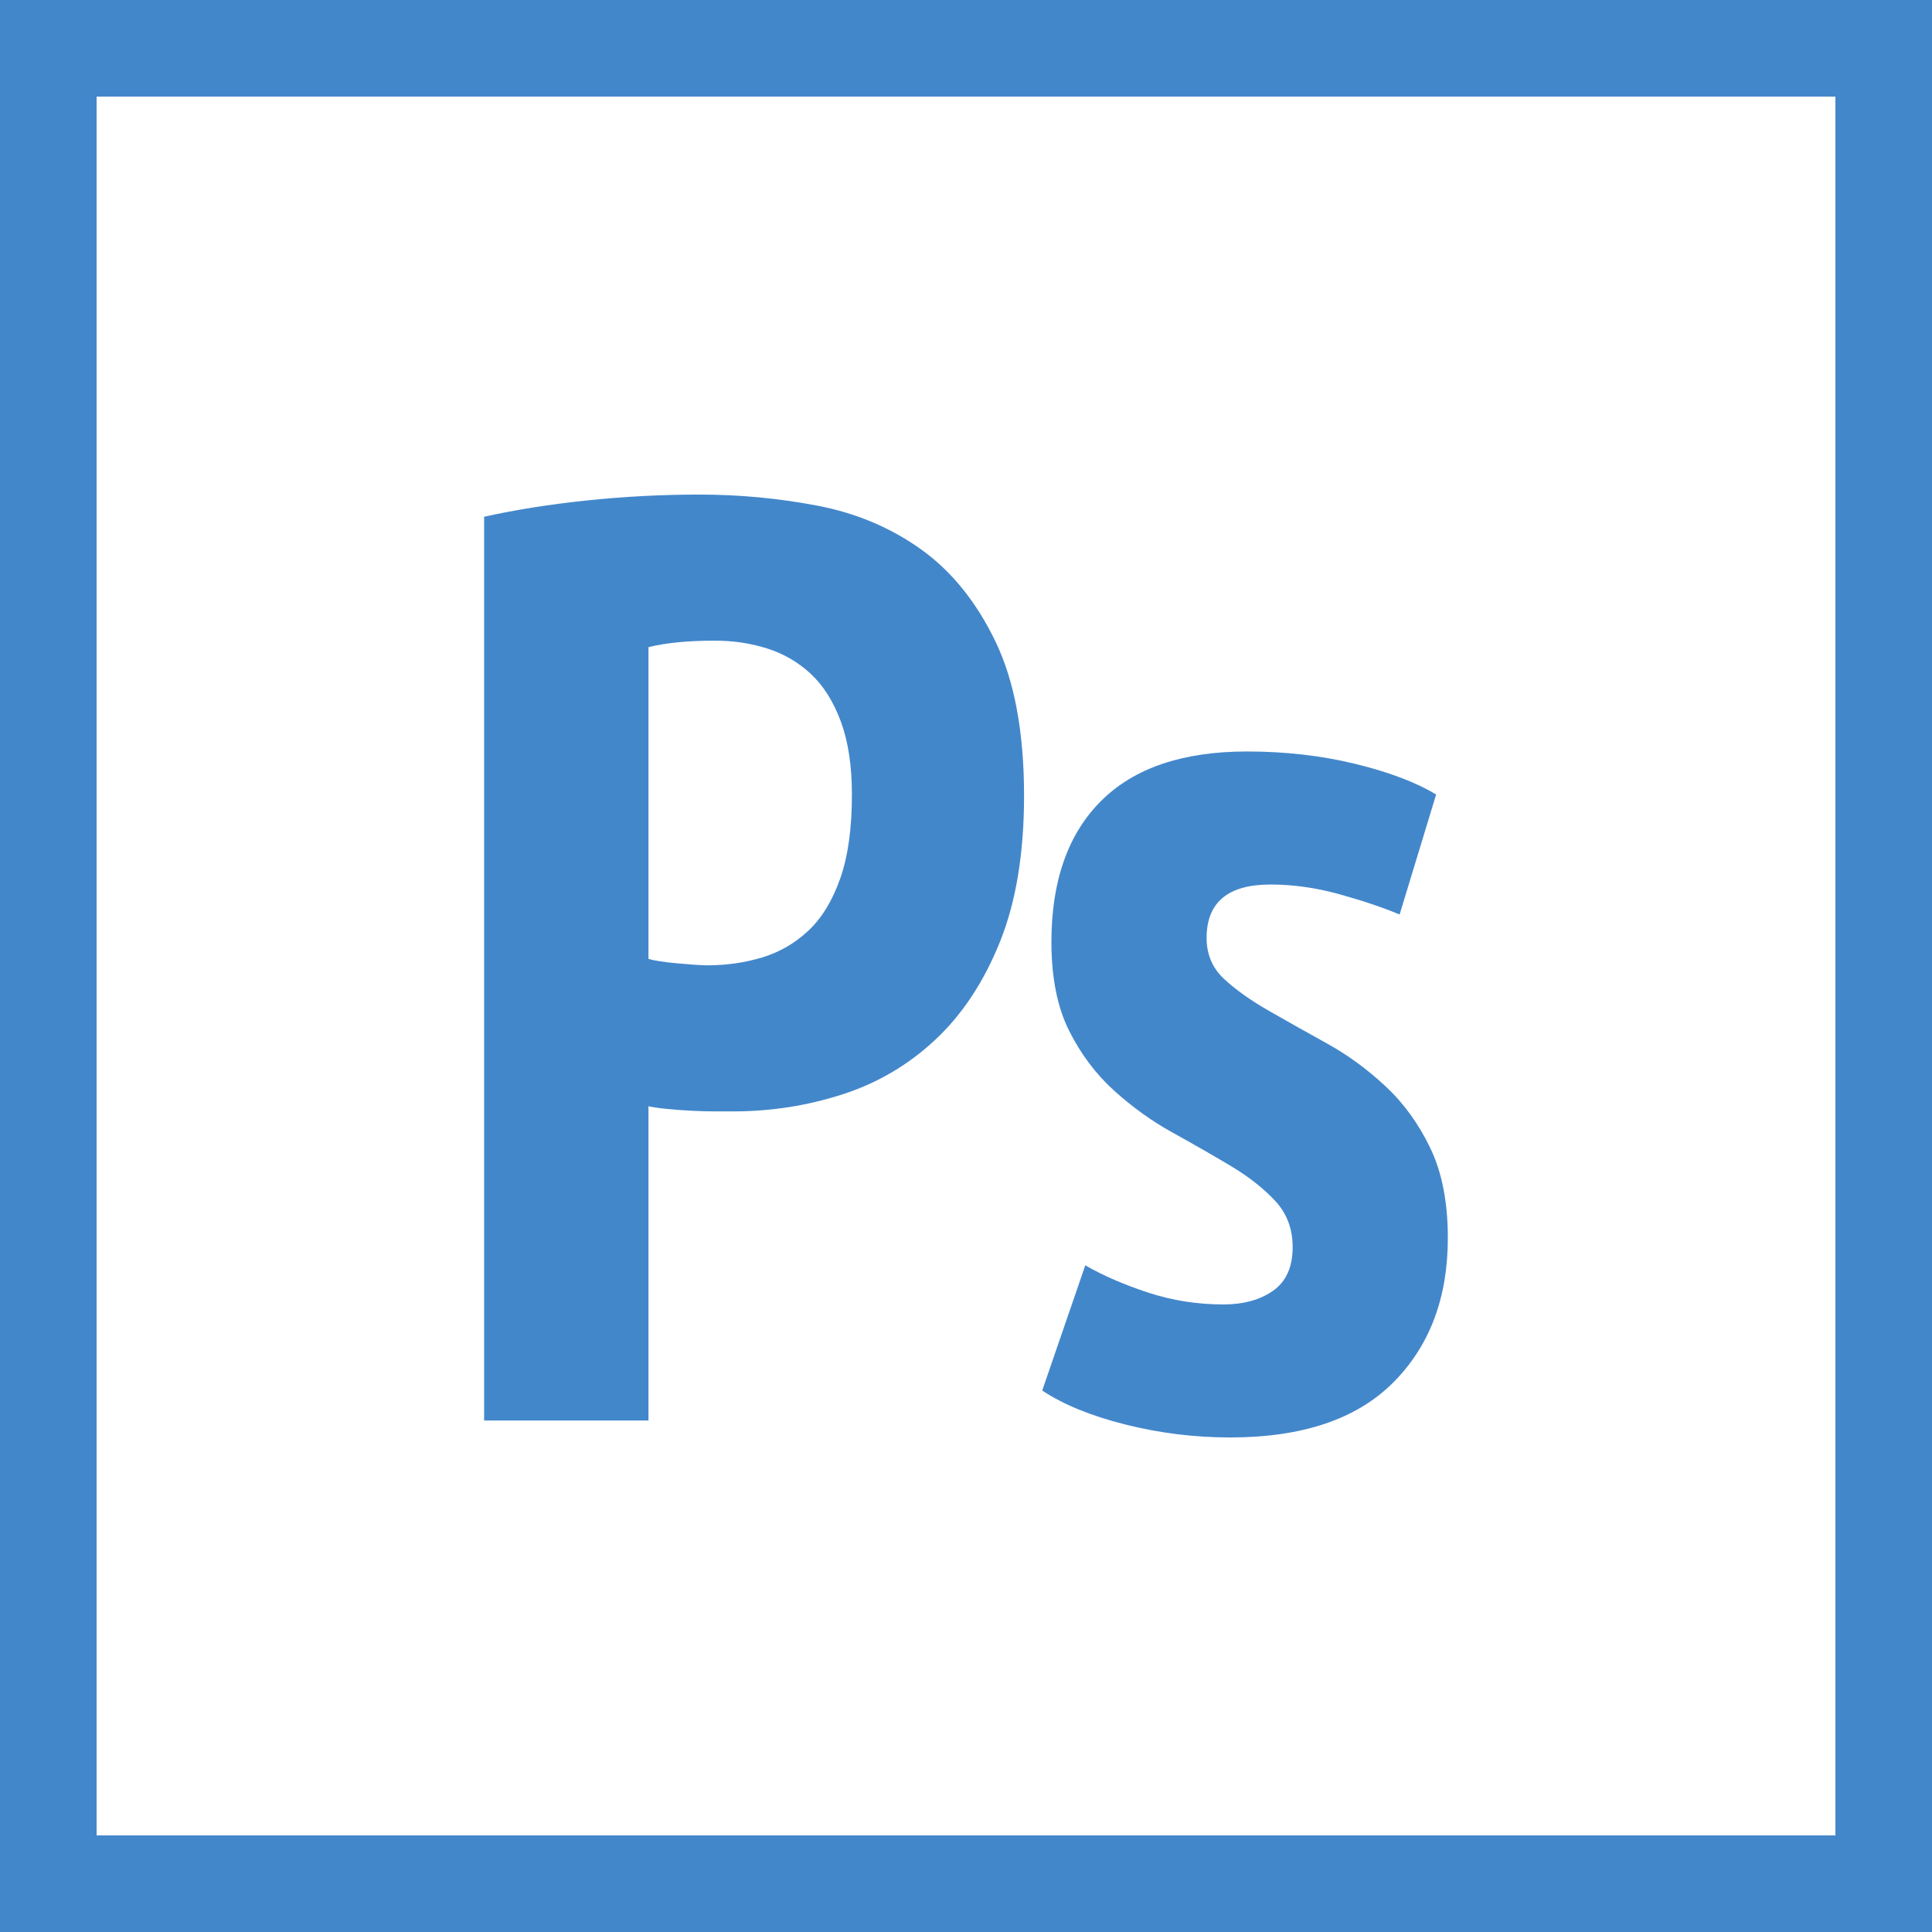 <?xml version="1.0" encoding="utf-8"?>
<!-- Generator: Adobe Illustrator 15.1.0, SVG Export Plug-In . SVG Version: 6.00 Build 0)  -->
<!DOCTYPE svg PUBLIC "-//W3C//DTD SVG 1.1//EN" "http://www.w3.org/Graphics/SVG/1.1/DTD/svg11.dtd">
<svg version="1.1" id="Layer_1" xmlns="http://www.w3.org/2000/svg" xmlns:xlink="http://www.w3.org/1999/xlink" x="0px" y="0px"
	 width="80px" height="80px" viewBox="0 0 80 80" enable-background="new 0 0 80 80" xml:space="preserve">
<g>
	<path fill="#4387CB" d="M76,4v72H4V4H76 M80,0H0v80h80V0L80,0z"/>
</g>
<g>
	<path fill="#4387CB" d="M20.047,21.397c1.297-0.288,2.719-0.514,4.266-0.676c1.549-0.161,3.096-0.242,4.645-0.242
		c1.656,0,3.285,0.153,4.887,0.459s3.033,0.909,4.293,1.809c1.26,0.9,2.286,2.169,3.078,3.807c0.792,1.639,1.188,3.771,1.188,6.399
		c0,2.376-0.333,4.393-0.999,6.048c-0.666,1.656-1.558,3.006-2.674,4.05c-1.115,1.044-2.402,1.801-3.86,2.269
		s-2.962,0.701-4.509,0.701c-0.145,0-0.378,0-0.702,0s-0.667-0.008-1.026-0.027c-0.359-0.018-0.711-0.044-1.053-0.08
		c-0.342-0.035-0.586-0.072-0.729-0.108v13.015h-6.805V21.397z M26.852,39.703c0.216,0.072,0.621,0.135,1.215,0.189
		c0.594,0.054,0.999,0.08,1.215,0.08c0.791,0,1.547-0.107,2.268-0.323c0.721-0.217,1.359-0.585,1.918-1.107
		c0.557-0.521,0.998-1.242,1.322-2.16s0.486-2.079,0.486-3.482c0-1.188-0.154-2.195-0.459-3.024
		c-0.307-0.827-0.721-1.485-1.242-1.971c-0.522-0.486-1.125-0.837-1.809-1.053c-0.685-0.217-1.404-0.324-2.16-0.324
		c-1.117,0-2.035,0.09-2.754,0.27V39.703z"/>
	<path fill="#4387CB" d="M53.526,51.637c0-0.756-0.242-1.395-0.729-1.917c-0.486-0.521-1.107-1.008-1.863-1.458
		s-1.558-0.909-2.403-1.377s-1.646-1.044-2.402-1.728s-1.377-1.512-1.863-2.484s-0.729-2.195-0.729-3.672
		c0-2.52,0.684-4.463,2.052-5.832c1.368-1.367,3.384-2.052,6.048-2.052c1.584,0,3.078,0.171,4.482,0.513
		c1.403,0.343,2.52,0.766,3.348,1.27l-1.512,4.968c-0.685-0.288-1.513-0.567-2.484-0.837c-0.972-0.271-1.926-0.405-2.862-0.405
		c-1.764,0-2.646,0.738-2.646,2.214c0,0.685,0.243,1.252,0.729,1.701c0.486,0.45,1.107,0.891,1.863,1.322
		c0.756,0.433,1.557,0.883,2.403,1.351c0.846,0.468,1.646,1.053,2.402,1.755c0.757,0.702,1.378,1.558,1.863,2.564
		c0.486,1.009,0.729,2.251,0.729,3.727c0,2.484-0.756,4.482-2.269,5.994c-1.512,1.512-3.762,2.268-6.75,2.268
		c-1.477,0-2.925-0.18-4.347-0.539c-1.423-0.359-2.564-0.828-3.43-1.404l1.783-5.184c0.756,0.432,1.628,0.809,2.618,1.133
		c0.989,0.324,2.025,0.486,3.105,0.486c0.827,0,1.512-0.189,2.052-0.566C53.257,53.067,53.526,52.466,53.526,51.637z"/>
</g>
</svg>
